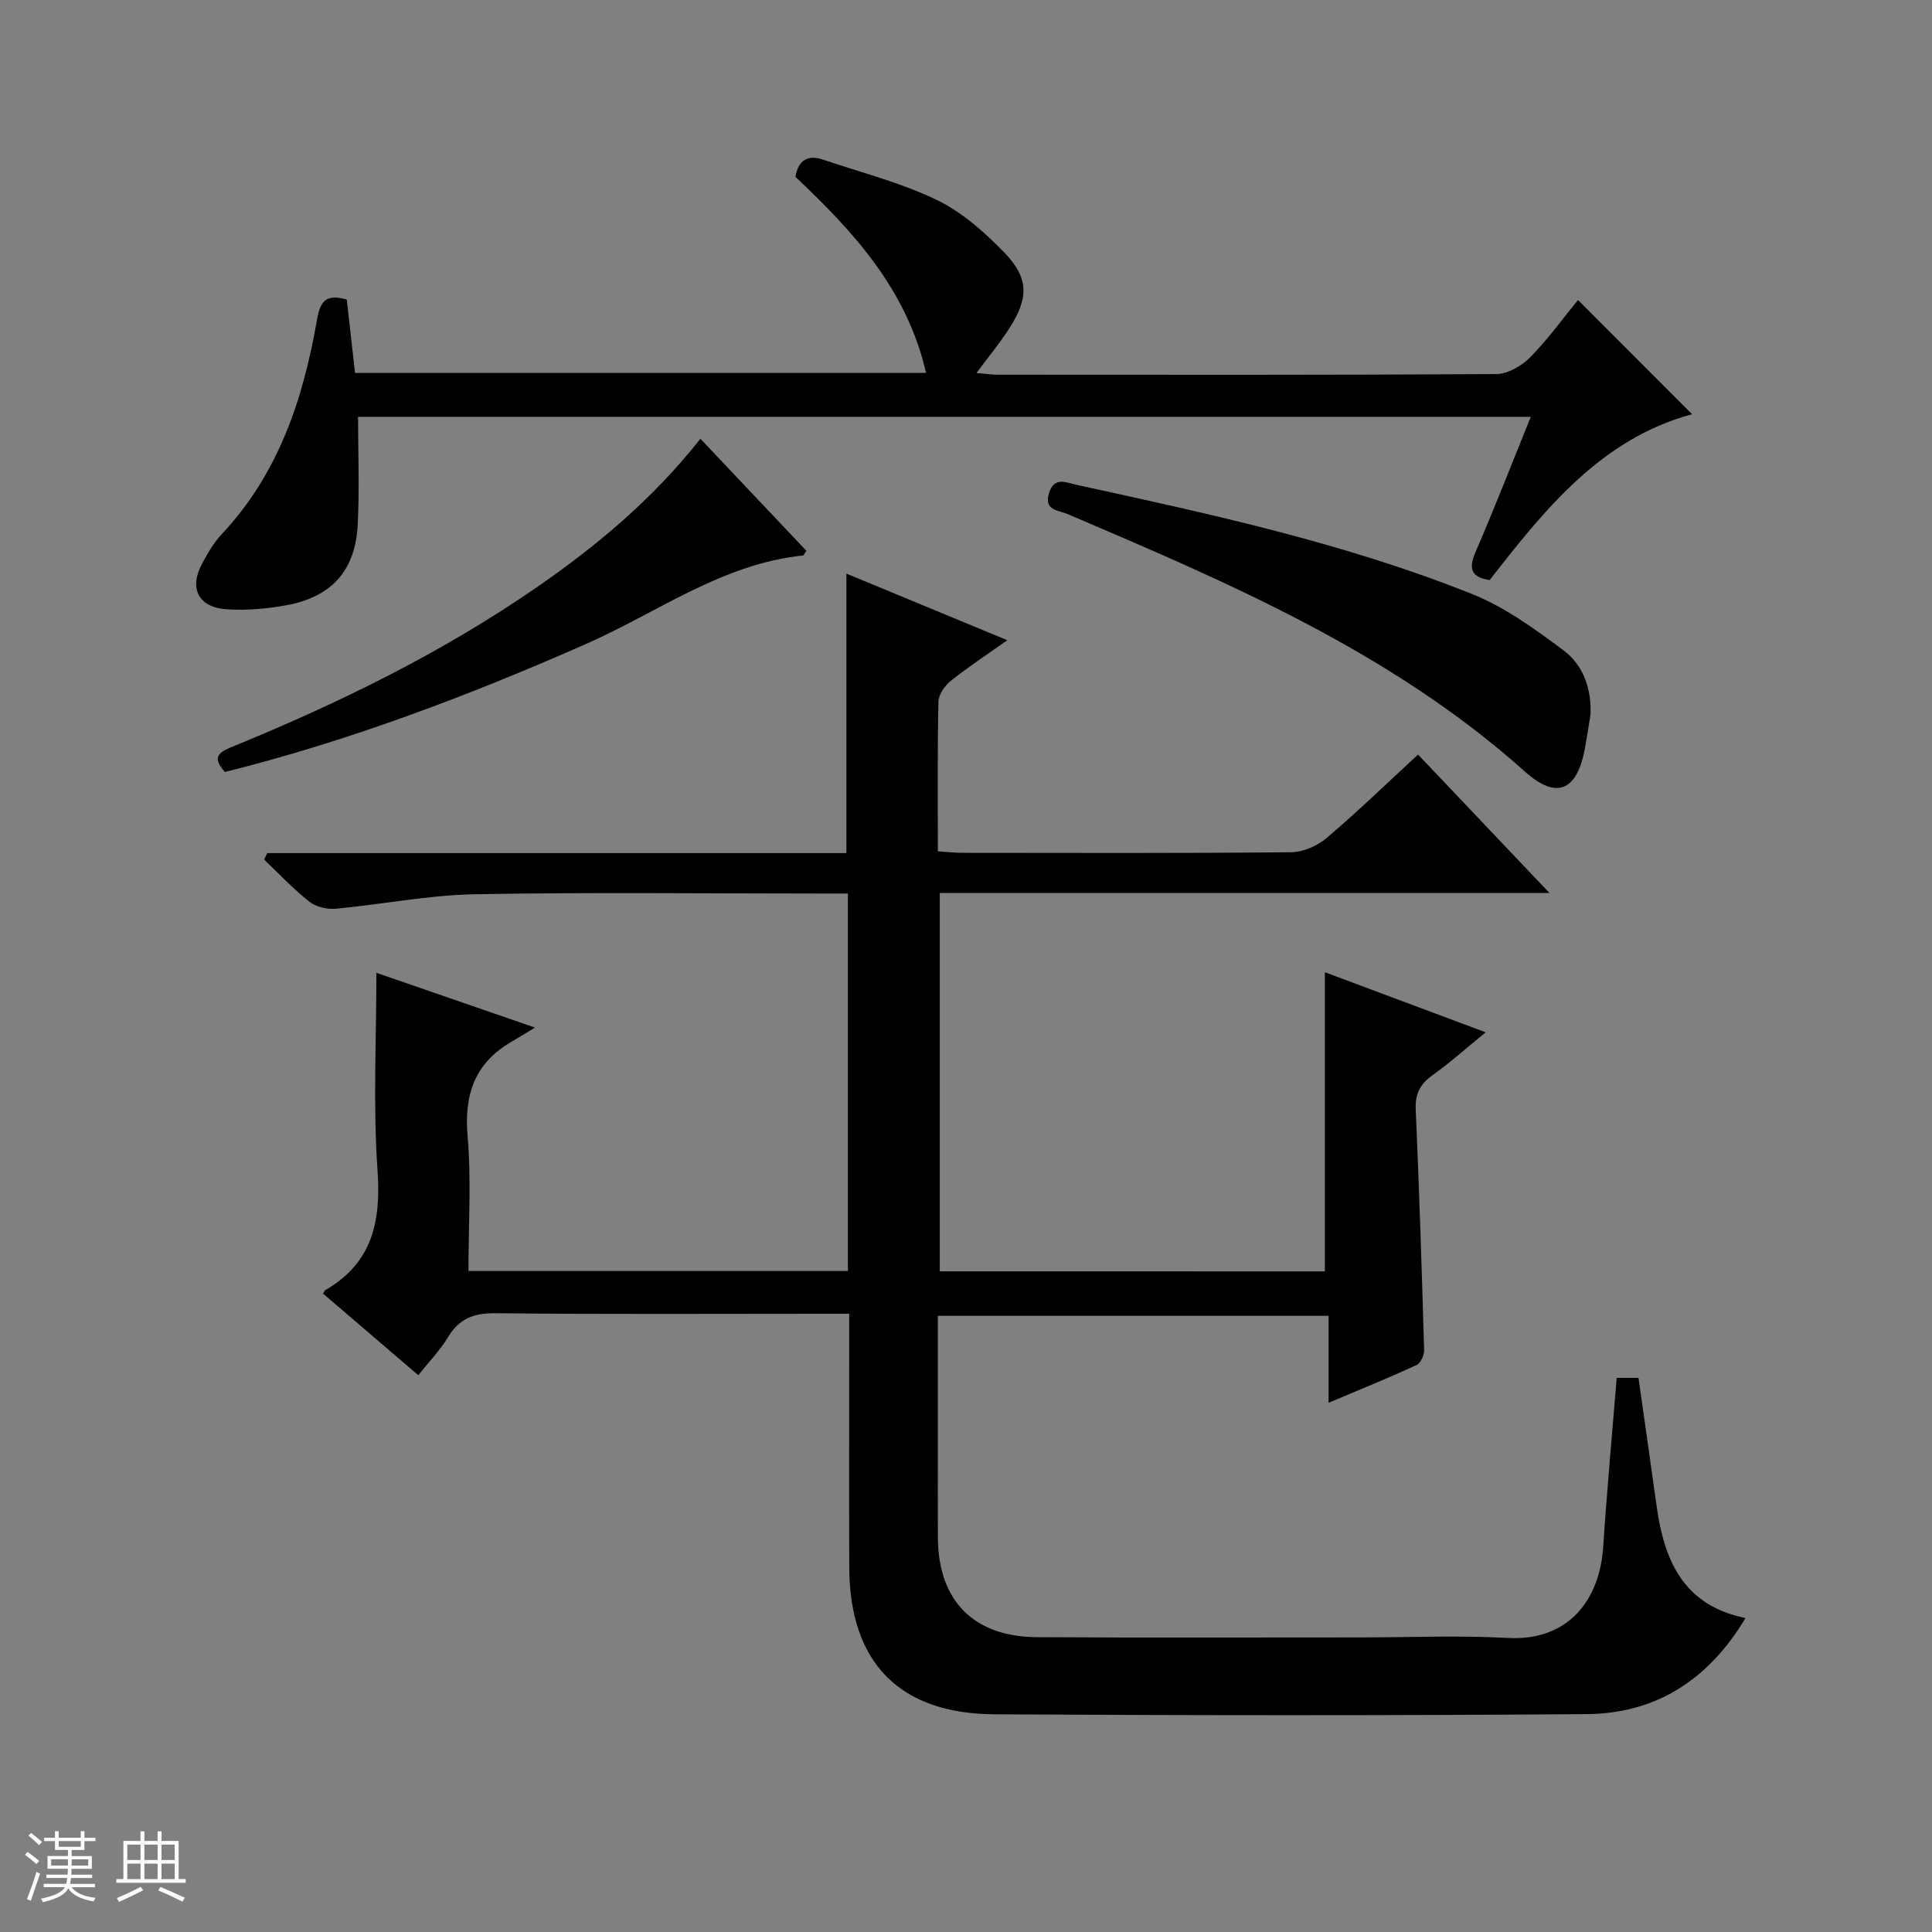<svg enable-background="new 0 0 400 400" viewBox="0 0 400 400" xmlns="http://www.w3.org/2000/svg"><rect x="0" y="0" width="400" height="400" fill="#808080" stroke="none"/><path d="m5.17 384 .56-.58c.85.61 1.65 1.24 2.4 1.87l-.59.64c-.84-.73-1.63-1.38-2.37-1.93m1.22 9.53-.82-.34c.71-1.76 1.37-3.64 1.98-5.63.24.13.5.25.76.36-.6 1.67-1.24 3.54-1.92 5.61m-.5-13.5.57-.54c.56.44 1.31 1.06 2.26 1.87l-.64.64c-.68-.66-1.41-1.32-2.19-1.97m3.25.46h2.24v-1.36h.77v1.36h4.57v-1.36h.76v1.36h2.28v.69h-2.28v1.84h-2.64v1.26h4.18v2.64h-4.21c0 .45-.02.86-.05 1.21h4.32v.69h-4.38c-.04.34-.1.75-.19 1.22h5.15v.69h-4.82c.87 1.19 2.51 1.92 4.93 2.19-.17.31-.3.57-.37.76-2.77-.49-4.52-1.41-5.26-2.76-.56 1.26-2.3 2.23-5.24 2.9-.12-.24-.26-.48-.43-.72 2.73-.55 4.38-1.34 4.96-2.38h-4.38v-.69h4.65c.1-.38.17-.79.21-1.22h-4.32v-.69h4.4c.03-.34.05-.75.05-1.21h-4.2v-2.64h4.23v-1.26h-2.69v-1.84h-2.24zm1.46 4.46v1.29h3.45c.01-.4.02-.57.01-.53v-.32-.45h-3.46zm1.55-2.59h4.57v-1.19h-4.57zm6.11 2.59h-3.42v.77c-.01.19-.01.37-.02.53h3.44z" fill="#fafbfc"/><path d="m32.63 379.16h.82v1.98h3.54v7.89h1.46v.78h-14.37v-.78h1.46v-7.89h3.54v-1.98h.82v1.98h2.73zm-3.49 11.48.5.73c-1.61.82-3.28 1.63-5 2.41-.13-.27-.28-.55-.44-.82 1.75-.72 3.4-1.49 4.94-2.32m-2.78-5.55h2.73v-3.18h-2.73zm0 3.95h2.73v-3.2h-2.73zm3.54-3.95h2.73v-3.18h-2.73zm0 3.95h2.73v-3.2h-2.73zm7.89 4.68c-1.84-.92-3.51-1.7-5.02-2.32l.45-.73c1.89.8 3.57 1.55 5.04 2.23zm-1.62-11.81h-2.73v3.18h2.73zm-2.73 7.13h2.73v-3.2h-2.73v3.19z" fill="#fafbfc"/><g fill="#000001"><path d="m274.3 263.23c0-20.77 0-41.02 0-61.94 10.84 4.05 21.6 8.07 33.29 12.44-4.1 3.35-7.39 6.31-10.97 8.85-2.57 1.83-3.65 3.85-3.51 7.06.72 16.61 1.26 33.23 1.74 49.85.03 1.06-.72 2.74-1.57 3.13-5.83 2.68-11.78 5.09-18.21 7.81 0-6.33 0-11.95 0-18-26.99 0-53.67 0-80.9 0v27.45c0 6.17-.03 12.33.01 18.5.07 13 7.37 20.49 20.47 20.58 22.33.14 44.66.04 66.99.05 10.17 0 20.36-.45 30.49.11 12.75.71 19.09-8.08 19.79-18.82.77-11.6 1.84-23.18 2.8-35.02h4.51c1.27 8.96 2.52 17.63 3.72 26.32 1.55 11.23 5.37 20.74 18.44 23.4-7.71 12.88-18.63 19.79-32.93 19.89-40.83.31-81.66.27-122.49.04-19.85-.11-30.08-10.77-30.14-30.47-.05-15.5-.01-31-.01-46.5 0-1.79 0-3.59 0-5.96-2.26 0-4.03 0-5.81 0-22.5 0-45 .13-67.49-.11-4.51-.05-7.49 1.16-9.8 5.01-1.6 2.67-3.85 4.96-6.12 7.82-6.73-5.77-13.24-11.35-19.73-16.9.32-.46.38-.65.51-.73 9.74-5.64 11.53-14.21 10.78-24.85-.94-13.4-.23-26.92-.23-40.83 9.85 3.4 20.37 7.03 32.83 11.34-2.27 1.37-3.53 2.17-4.82 2.91-7.63 4.41-9.88 10.92-9.13 19.6.79 9.09.18 18.3.18 27.89h78.56c0-25.96 0-51.71 0-78.15-1.88 0-3.65 0-5.41 0-24 0-48-.3-71.99.15-9.56.18-19.08 2.11-28.64 2.99-1.8.17-4.1-.38-5.48-1.47-3.33-2.63-6.26-5.77-9.35-8.7.22-.45.43-.9.65-1.35h119.91c0-19.47 0-38.22 0-57.86 10.91 4.51 21.77 9.01 33.31 13.79-4.27 3.03-8.14 5.56-11.73 8.44-1.24.99-2.5 2.83-2.53 4.31-.22 10.15-.12 20.31-.12 30.96 1.88.12 3.49.31 5.09.31 22.67.02 45.33.1 67.99-.12 2.5-.02 5.45-1.28 7.38-2.92 6.44-5.47 12.52-11.36 18.96-17.31 8.99 9.47 17.76 18.7 27.21 28.66-42.64 0-84.23 0-126.23 0v78.34c26.61.01 53.18.01 79.73.01z"/><path d="m71.8 62.02c.58 5.18 1.13 10.08 1.7 15.18h118.23c-3.99-17.34-15.11-29.32-27.05-40.59.63-3.6 2.67-4.6 5.78-3.54 7.86 2.66 16.01 4.73 23.44 8.3 5.22 2.51 9.89 6.65 13.98 10.86 5.16 5.32 5.13 9.4 1.15 15.66-1.95 3.06-4.3 5.87-6.87 9.34 1.79.14 3.18.35 4.57.35 34.33.02 68.66.08 102.99-.13 2.38-.01 5.26-1.64 7.01-3.4 3.71-3.75 6.82-8.09 9.98-11.94 8.02 8.03 15.76 15.78 23.62 23.65-18.78 5.07-30.41 19.57-41.91 34.34-3.76-.58-4.46-2.26-2.93-5.8 3.95-9.12 7.54-18.38 11.44-28-81.35 0-162.22 0-242.8 0 0 7.62.32 15.07-.08 22.48-.51 9.42-5.47 14.85-14.82 16.54-4.05.73-8.27 1.1-12.36.82-5.78-.4-7.75-4.31-5.08-9.34 1.16-2.19 2.45-4.43 4.13-6.22 11.77-12.53 16.88-28.04 19.72-44.44.71-4.07 2.06-5.26 6.16-4.12z"/><path d="m329.29 147.98c-.37 2.29-.71 4.58-1.13 6.86-1.62 8.88-5.82 10.83-12.44 4.91-27.66-24.75-61.14-38.99-94.64-53.3-1.96-.84-5-.71-3.89-4.36 1.06-3.49 3.57-2.17 5.7-1.71 27.7 6.04 55.45 12.04 81.87 22.6 6.79 2.71 12.99 7.23 18.93 11.65 4.11 3.07 5.84 7.95 5.6 13.35z"/><path d="m46.57 159.83c-3.22-3.48-.55-4.37 2.08-5.45 21.71-8.91 42.7-19.18 62.1-32.53 12.64-8.7 24.35-18.44 34.26-31.01 7.51 7.94 14.75 15.59 21.94 23.19-.39.54-.54.96-.73.98-16.71 1.73-30.06 11.78-44.81 18.28-24.31 10.71-49.04 20.1-74.84 26.54z"/></g></svg>